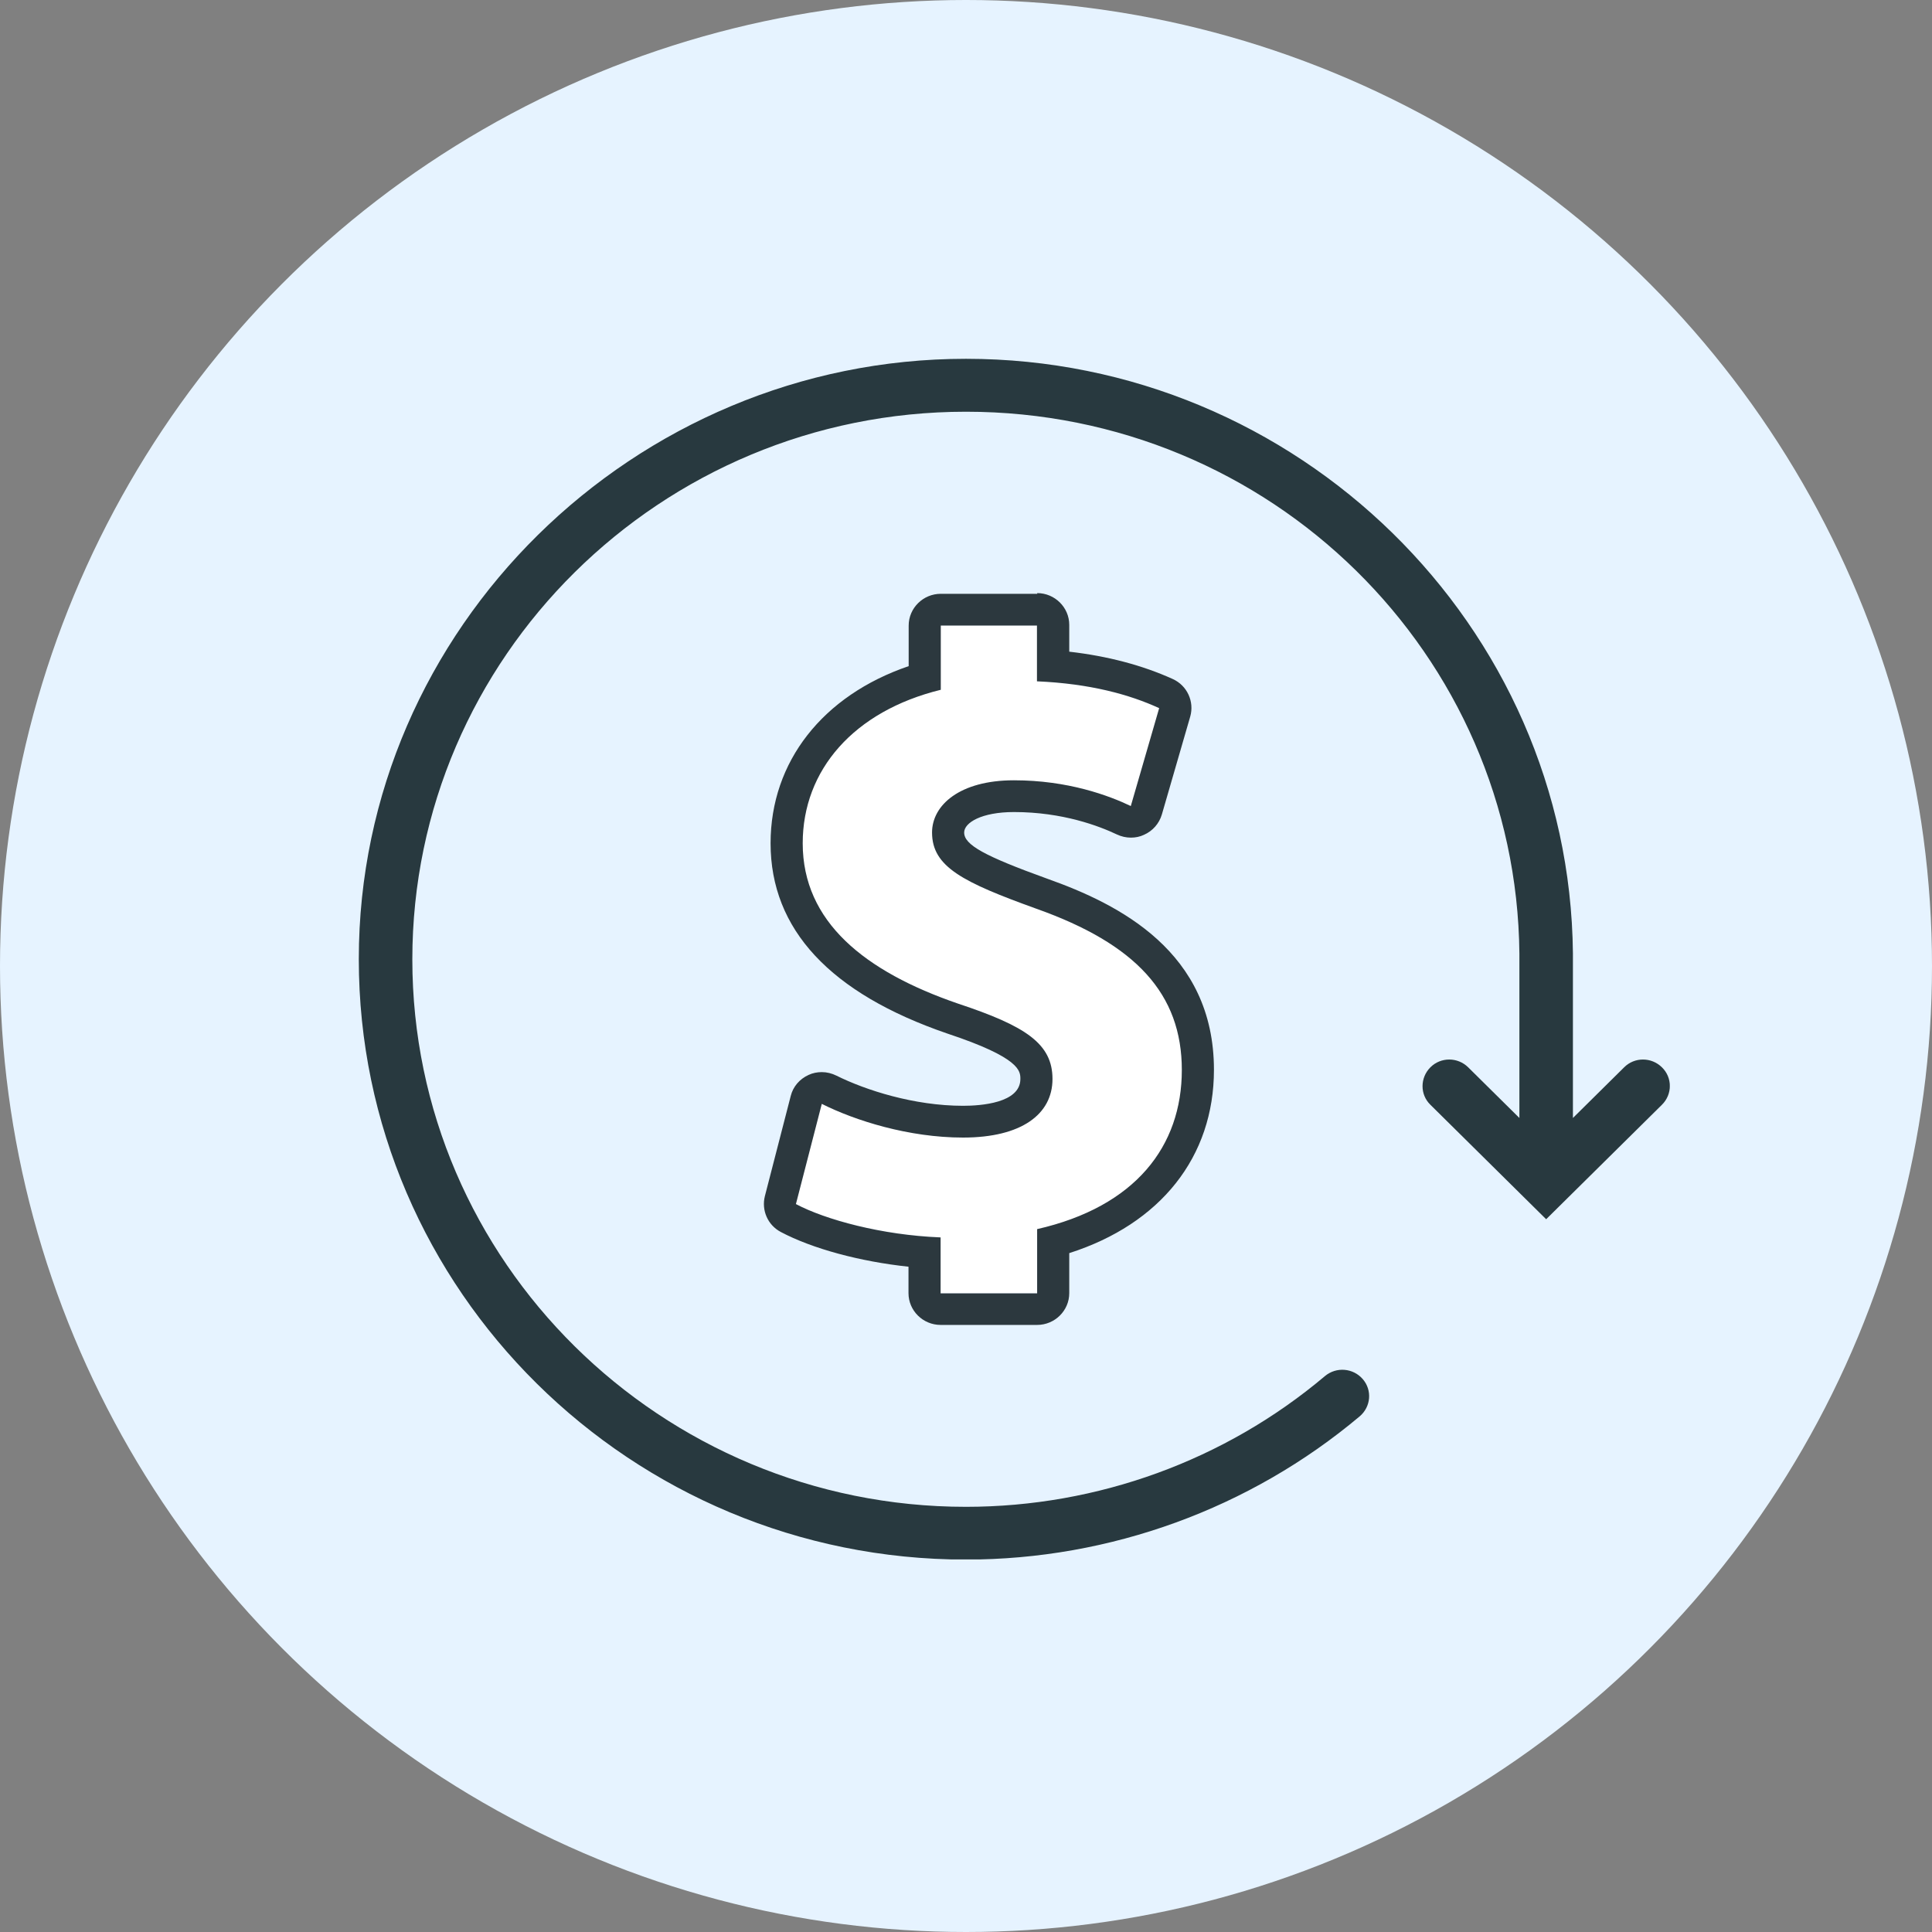 <?xml version="1.0" encoding="UTF-8"?> <svg xmlns="http://www.w3.org/2000/svg" width="140" height="140" viewBox="0 0 140 140" fill="none"><rect x="0" y="0" width="140" height="140" fill="#808080" stroke="none"/><circle cx="70" cy="70" r="70" fill="#E6F3FF"></circle><g clip-path="url(#clip0_50_81)"><path d="M75.142 89.054V93.708H68.147V89.655C63.868 89.489 59.783 88.364 57.662 87.239L59.537 79.977C61.955 81.192 65.833 82.419 69.777 82.419C74.004 82.419 76.254 80.731 76.254 78.174C76.254 75.618 74.314 74.339 69.415 72.715C62.64 70.388 58.154 66.783 58.154 61.094C58.154 55.788 61.851 51.518 68.16 49.971V45.318H75.155V49.383C79.008 49.549 81.865 50.342 84.011 51.327L81.955 58.422C80.378 57.668 77.417 56.556 73.487 56.556C69.557 56.556 67.553 58.358 67.553 60.34C67.553 62.833 69.802 63.945 75.116 65.863C82.317 68.42 85.653 72.025 85.653 77.548C85.653 83.071 82.291 87.456 75.168 89.08L75.142 89.054Z" fill="white"></path><path d="M75.142 45.305V49.37C78.995 49.537 81.852 50.329 83.998 51.314L81.942 58.409C80.365 57.655 77.404 56.543 73.474 56.543C69.544 56.543 67.54 58.345 67.54 60.327C67.54 62.82 69.79 63.932 75.103 65.85C82.304 68.407 85.64 72.012 85.64 77.535C85.64 83.058 82.279 87.443 75.155 89.067V93.721H68.16V89.668C63.881 89.502 59.796 88.377 57.675 87.252L59.55 79.99C61.968 81.204 65.846 82.432 69.79 82.432C74.017 82.432 76.267 80.744 76.267 78.187C76.267 75.63 74.327 74.352 69.427 72.728C62.653 70.401 58.167 66.796 58.167 61.107C58.167 55.801 61.864 51.531 68.173 49.984V45.331H75.168M75.168 43.029H68.173C66.894 43.029 65.846 44.065 65.846 45.331V48.271C59.627 50.393 55.839 55.188 55.839 61.107C55.839 67.346 60.158 71.987 68.665 74.901C73.94 76.653 73.94 77.612 73.94 78.187C73.94 79.939 71.044 80.13 69.79 80.13C66.234 80.13 62.718 78.993 60.61 77.944C60.274 77.778 59.912 77.689 59.55 77.689C59.227 77.689 58.891 77.752 58.593 77.893C57.947 78.187 57.468 78.737 57.3 79.415L55.426 86.676C55.167 87.699 55.633 88.773 56.576 89.272C58.865 90.486 62.33 91.419 65.833 91.79V93.708C65.833 94.974 66.88 96.009 68.16 96.009H75.155C76.435 96.009 77.482 94.974 77.482 93.708V90.806C84.089 88.696 87.967 83.838 87.967 77.522C87.967 68.957 81.076 65.517 75.892 63.676C71.328 62.027 69.867 61.222 69.867 60.327C69.867 59.611 71.134 58.844 73.474 58.844C77.017 58.844 79.667 59.867 80.934 60.468C81.257 60.621 81.606 60.698 81.955 60.698C82.279 60.698 82.602 60.634 82.899 60.493C83.533 60.212 83.998 59.675 84.192 59.023L86.248 51.927C86.558 50.841 86.028 49.677 84.981 49.204C82.783 48.207 80.262 47.542 77.482 47.223V45.279C77.482 44.014 76.435 42.978 75.155 42.978L75.168 43.029Z" fill="#2C383E"></path><path d="M120.431 77.343C119.668 76.589 118.44 76.589 117.69 77.343L113.98 81.013V69.085C113.747 45.318 94.018 26 69.996 26C45.975 26 26 45.51 26 69.506C26 93.503 45.729 113.013 69.996 113.013C80.443 113.013 90.579 109.318 98.53 102.632C99.344 101.941 99.448 100.739 98.75 99.934C98.052 99.129 96.836 99.026 96.009 99.717C88.769 105.828 79.525 109.19 69.996 109.19C47.875 109.19 29.879 91.394 29.879 69.519C29.879 47.645 47.875 29.835 69.996 29.835C92.117 29.835 109.894 47.453 110.101 69.097V81.013L106.391 77.343C105.628 76.589 104.4 76.589 103.65 77.343C102.9 78.098 102.887 79.312 103.65 80.054L112.04 88.351L120.431 80.054C121.194 79.299 121.194 78.085 120.431 77.343V77.343Z" fill="#28393F"></path></g><defs><clipPath id="clip0_50_81"><rect width="95" height="87" fill="white" transform="translate(26 26)"></rect></clipPath></defs></svg> 